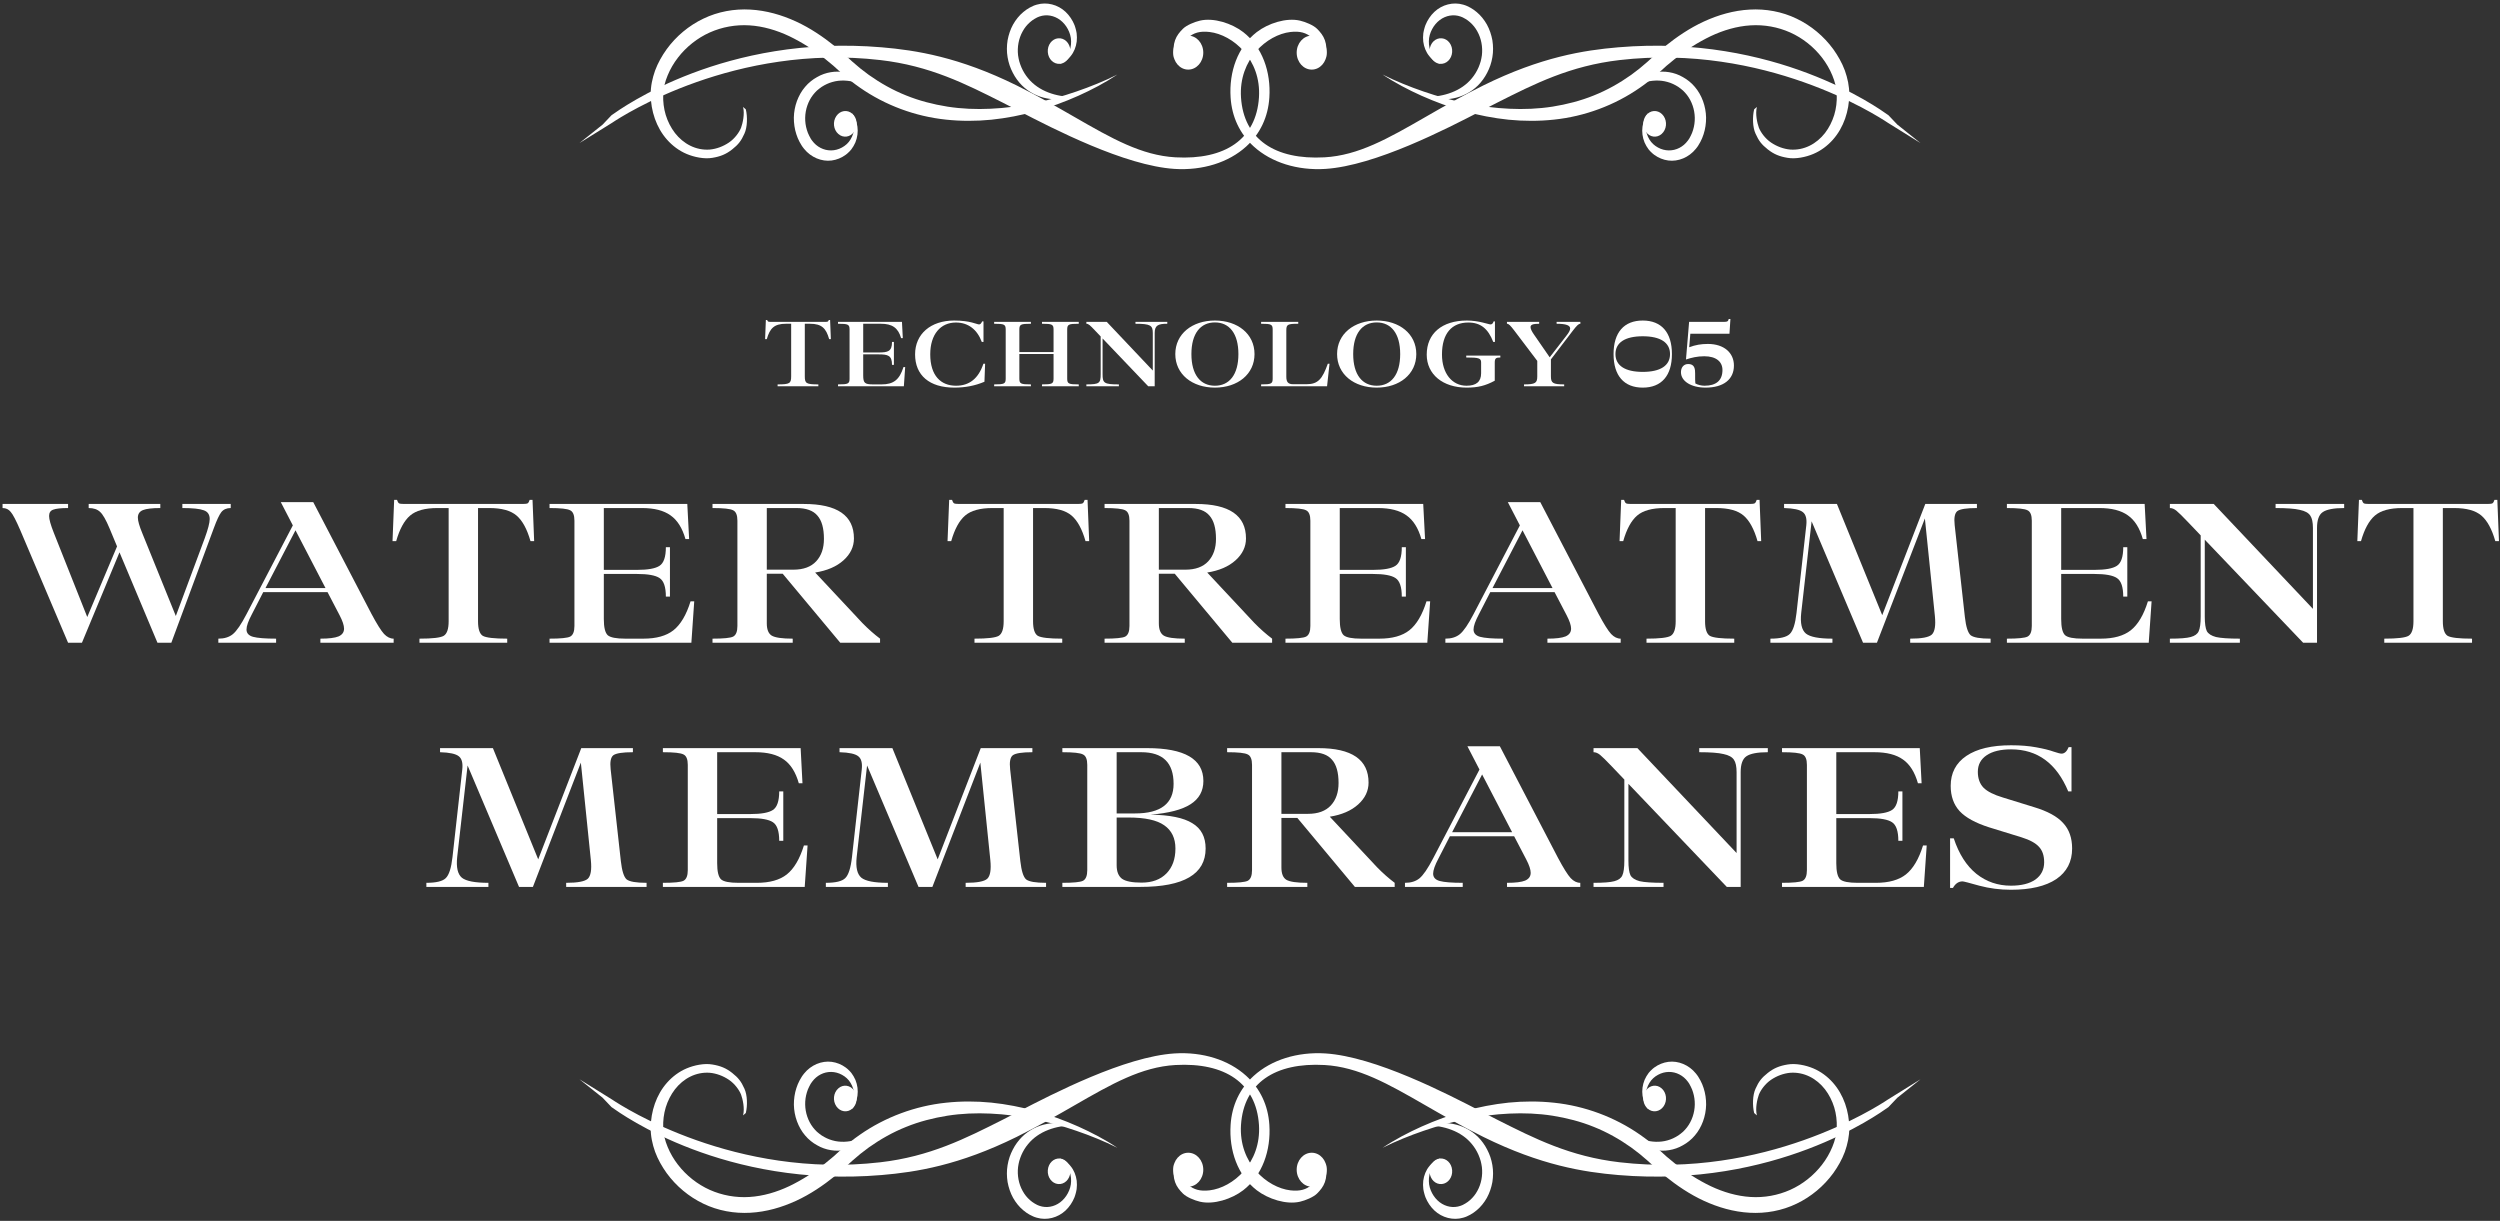 <svg width="686" height="335" viewBox="0 0 686 335" fill="none" xmlns="http://www.w3.org/2000/svg">
<rect x="0" y="0" width="686" height="335" fill="#333333" stroke="none"/>
<path d="M295.83 309.1C292.07 307.42 288.22 306.02 284.24 304.89C280.26 303.79 276.17 302.99 272.03 302.56C267.89 302.15 263.7 302.14 259.52 302.59C251.17 303.47 242.94 306.5 235.97 311.36C234.23 312.56 232.56 313.9 230.97 315.29C230.17 316 229.44 316.68 228.73 317.33C227.97 317.98 227.22 318.61 226.44 319.22C223.37 321.69 220.05 323.81 216.58 325.48C213.11 327.12 209.4 328.22 205.65 328.45C201.9 328.69 198.15 328.01 194.76 326.5C191.35 324.97 188.31 322.56 186.01 319.57C184.86 318.08 183.91 316.44 183.2 314.72C182.48 313 182.02 311.18 181.98 309.4C181.92 307.51 182.14 305.65 182.68 303.86C183.23 302.08 184.08 300.38 185.21 298.91C186.35 297.45 187.79 296.22 189.43 295.42C191.06 294.61 192.92 294.23 194.76 294.37C196.6 294.54 198.42 295.22 200.02 296.3C201.63 297.39 202.84 299.09 203.35 300.36C203.8 301.61 204.39 304.13 203.9 306.06C204.16 305.86 204.41 305.64 204.65 305.41C205.15 303.38 205.08 300.47 204.27 298.74C203.38 296.73 202.58 295.74 200.92 294.42C199.24 293.09 197.68 292.46 195.47 292.1C193.29 291.71 190.49 292.29 188.43 293.16C186.36 294.03 184.52 295.41 183.04 297.08C180.06 300.44 178.6 304.98 178.55 309.41C178.52 311.73 179.02 313.97 179.76 316.06C180.54 318.16 181.65 320.11 182.93 321.9C185.53 325.47 189.03 328.39 193 330.29C197 332.23 201.5 333.03 205.88 332.78C210.28 332.54 214.51 331.31 218.43 329.51C222.32 327.72 225.87 325.31 229.15 322.67C229.97 321.99 230.78 321.31 231.57 320.61C232.37 319.91 233.11 319.19 233.82 318.55C235.29 317.23 236.82 316 238.4 314.86C241.59 312.6 245.02 310.66 248.64 309.22C252.26 307.75 256.09 306.77 259.97 306.15C263.86 305.54 267.84 305.38 271.81 305.57C275.8 305.75 279.79 306.27 283.71 307.1C287.64 307.89 291.55 308.98 295.37 310.3C297.28 310.96 299.18 311.66 301.06 312.44C302.93 313.21 304.81 314.04 306.61 314.96C303.23 312.68 299.57 310.78 295.84 309.1H295.83Z" fill="white"/>
<path d="M294.57 308.81C292.17 308.83 289.83 309.2 287.66 310.04C285.51 310.86 283.54 312.17 282.09 313.96C281.36 314.83 280.76 315.83 280.29 316.89C280.06 317.44 279.86 317.98 279.69 318.56C279.56 319.08 279.43 319.67 279.36 320.23C279.09 322.5 279.53 324.87 280.61 326.79C281.13 327.76 281.82 328.61 282.62 329.31C283.01 329.66 283.44 329.97 283.88 330.23C284.11 330.38 284.35 330.49 284.57 330.61L284.75 330.69L284.92 330.76C285.03 330.8 285.14 330.85 285.26 330.89C287.12 331.54 289.24 331.18 290.92 329.91C291.75 329.28 292.48 328.43 293.01 327.43C293.55 326.43 293.9 325.29 293.91 324.1C293.94 322.91 293.67 321.68 293.12 320.58C292.56 319.48 291.72 318.53 290.68 317.86C291.25 318.01 291.83 318.29 292.35 318.65C292.89 319.01 293.38 319.47 293.8 320.02C294.69 321.09 295.25 322.49 295.45 324C295.53 324.74 295.53 325.53 295.43 326.3C295.39 326.49 295.37 326.67 295.32 326.87L295.25 327.17L295.19 327.41C295.1 327.81 294.97 328.14 294.85 328.51C294.3 329.89 293.45 331.16 292.39 332.16C290.27 334.15 287.24 334.94 284.51 334.14C284.33 334.09 284.18 334.03 284 333.98L283.73 333.88L283.49 333.78C283.16 333.64 282.85 333.48 282.55 333.32C281.93 332.97 281.33 332.57 280.79 332.1C279.68 331.18 278.74 330.01 277.99 328.69C277.26 327.36 276.76 325.89 276.48 324.35C276.24 322.82 276.22 321.24 276.48 319.72C276.61 318.94 276.79 318.22 277.04 317.47C277.26 316.79 277.58 316.11 277.91 315.45C278.57 314.15 279.44 312.97 280.41 311.99C282.39 310.02 284.85 308.86 287.3 308.4C288.52 308.17 289.77 308.09 291 308.18C292.22 308.25 293.41 308.47 294.58 308.84L294.57 308.81Z" fill="white"/>
<path d="M293.7 321.69C293.56 323.64 292.06 325.07 290.35 324.9C288.65 324.75 287.37 323.05 287.52 321.11C287.65 319.17 289.16 317.73 290.87 317.9C292.56 318.05 293.84 319.77 293.7 321.69Z" fill="white"/>
<path d="M241.36 309.53C239.33 310.99 237.2 312.13 234.97 312.76C232.76 313.4 230.49 313.52 228.4 312.91C227.37 312.63 226.39 312.16 225.47 311.57C225.01 311.25 224.59 310.92 224.16 310.55C223.8 310.2 223.4 309.77 223.08 309.35C221.75 307.62 220.98 305.37 220.94 303.1C220.92 301.96 221.08 300.82 221.41 299.75C221.57 299.21 221.77 298.69 222.03 298.19C222.15 297.93 222.29 297.69 222.42 297.45L222.64 297.12C222.72 297.02 222.79 296.9 222.87 296.8C224.1 295.12 226.05 294.1 228.09 294.14C229.08 294.15 230.1 294.41 231.04 294.93C231.97 295.43 232.82 296.17 233.4 297.15C233.99 298.12 234.37 299.33 234.45 300.59C234.51 301.86 234.26 303.17 233.72 304.38C234.13 303.9 234.47 303.31 234.73 302.69C235 302.06 235.2 301.37 235.29 300.65C235.49 299.22 235.29 297.69 234.72 296.31C234.43 295.64 234.04 294.98 233.6 294.4C233.48 294.26 233.36 294.12 233.23 293.98L233.03 293.77L232.86 293.61C232.6 293.33 232.32 293.13 232.04 292.91C230.92 292.09 229.59 291.55 228.22 291.37C225.48 291.01 222.55 292.21 220.65 294.57C220.52 294.72 220.41 294.86 220.31 295.01L220.13 295.26L219.98 295.49C219.78 295.81 219.59 296.12 219.42 296.45C219.06 297.13 218.76 297.82 218.53 298.56C218.05 300.02 217.83 301.58 217.84 303.14C217.87 304.69 218.16 306.24 218.69 307.69C219.22 309.12 219.97 310.46 220.93 311.57C221.41 312.14 221.91 312.64 222.49 313.1C223.01 313.53 223.6 313.92 224.2 314.25C225.37 314.94 226.68 315.39 227.97 315.6C230.58 316.04 233.2 315.49 235.48 314.36C236.61 313.81 237.7 313.09 238.68 312.27C239.67 311.45 240.57 310.54 241.36 309.51V309.53Z" fill="white"/>
<path d="M234.39 299.28C233.34 297.73 231.37 297.46 230.04 298.65C228.68 299.83 228.43 302.04 229.5 303.58C230.56 305.12 232.52 305.4 233.87 304.21C235.22 303.03 235.46 300.8 234.4 299.29L234.39 299.28Z" fill="white"/>
<path d="M321.93 320.97C321.93 318.4 323.77 316.31 326.05 316.31C328.33 316.31 330.18 318.4 330.18 320.97C330.18 323.54 328.32 325.63 326.05 325.63C323.78 325.63 321.93 323.54 321.93 320.97Z" fill="white"/>
<path d="M324.65 327.57C322.67 325.6 321.59 323.79 322.15 319.39C324.94 324.43 326.61 327.26 331.91 326.63C338.27 325.88 346.13 319.2 345.46 308.67C344.71 297.21 336.16 291.48 322.53 292.24C313.25 292.77 305.11 297.39 294.82 303.32C290.16 306 284.88 309.04 278.96 311.97C263.18 319.76 251.38 321.63 241.93 322.43C198.95 326.06 170.92 306.01 167.8 303.79L165.36 301.22L159 296.15L167.93 301.7C171.28 303.95 201.83 323.51 241.55 318.93C255.15 317.36 264.88 312.43 275.21 307.22L276.63 306.49L279.57 304.97C288.99 300.1 308.62 289.93 322.32 289.06C329.98 288.58 337.13 290.82 341.96 295.21C345.83 298.73 347.97 303.37 348.31 308.63C348.78 315.7 346.37 322.56 341.14 326.6C337.99 329.02 333.04 330.62 329.28 329.75C327.74 329.39 325.61 328.5 324.65 327.56V327.57Z" fill="white"/>
<path d="M390.16 309.1C393.92 307.42 397.77 306.02 401.75 304.89C405.73 303.79 409.82 302.99 413.96 302.56C418.1 302.15 422.29 302.14 426.47 302.59C434.82 303.47 443.05 306.5 450.02 311.36C451.76 312.56 453.43 313.9 455.02 315.29C455.82 316 456.55 316.68 457.26 317.33C458.02 317.98 458.77 318.61 459.55 319.22C462.62 321.69 465.94 323.81 469.41 325.48C472.88 327.12 476.6 328.22 480.34 328.45C484.09 328.69 487.84 328.01 491.23 326.5C494.64 324.97 497.68 322.56 499.98 319.57C501.13 318.08 502.08 316.44 502.79 314.72C503.51 313 503.97 311.18 504.01 309.4C504.07 307.51 503.85 305.65 503.31 303.86C502.76 302.08 501.91 300.38 500.78 298.91C499.64 297.45 498.2 296.22 496.56 295.42C494.93 294.61 493.07 294.23 491.23 294.37C489.39 294.54 487.57 295.22 485.97 296.3C484.36 297.39 483.15 299.09 482.64 300.36C482.19 301.61 481.6 304.13 482.09 306.06C481.83 305.86 481.58 305.64 481.34 305.41C480.84 303.38 480.91 300.47 481.72 298.74C482.61 296.73 483.41 295.74 485.07 294.42C486.75 293.09 488.31 292.46 490.52 292.1C492.7 291.71 495.5 292.29 497.56 293.16C499.63 294.03 501.47 295.41 502.95 297.08C505.93 300.44 507.39 304.98 507.44 309.41C507.47 311.73 506.97 313.97 506.23 316.06C505.45 318.16 504.34 320.11 503.06 321.9C500.46 325.47 496.97 328.39 492.99 330.29C488.99 332.23 484.49 333.03 480.11 332.78C475.71 332.54 471.48 331.31 467.56 329.51C463.67 327.72 460.12 325.31 456.84 322.67C456.02 321.99 455.21 321.31 454.42 320.61C453.62 319.91 452.88 319.19 452.17 318.55C450.7 317.23 449.17 316 447.59 314.86C444.4 312.6 440.97 310.66 437.35 309.22C433.73 307.75 429.9 306.77 426.02 306.15C422.13 305.54 418.15 305.38 414.18 305.57C410.19 305.75 406.2 306.27 402.28 307.1C398.35 307.89 394.44 308.98 390.62 310.3C388.71 310.96 386.81 311.66 384.93 312.44C383.06 313.21 381.18 314.04 379.38 314.96C382.77 312.68 386.42 310.78 390.15 309.1H390.16Z" fill="white"/>
<path d="M391.42 308.81C393.82 308.83 396.16 309.2 398.33 310.04C400.48 310.86 402.45 312.17 403.9 313.96C404.63 314.83 405.23 315.83 405.7 316.89C405.93 317.44 406.13 317.98 406.3 318.56C406.43 319.08 406.56 319.67 406.63 320.23C406.9 322.5 406.46 324.87 405.38 326.79C404.86 327.76 404.17 328.61 403.37 329.31C402.98 329.66 402.55 329.97 402.11 330.23C401.88 330.38 401.64 330.49 401.42 330.61L401.24 330.69L401.07 330.76C400.96 330.8 400.85 330.85 400.73 330.89C398.87 331.54 396.75 331.18 395.07 329.91C394.24 329.28 393.51 328.43 392.98 327.43C392.44 326.43 392.09 325.29 392.08 324.1C392.05 322.91 392.32 321.68 392.87 320.58C393.43 319.48 394.27 318.53 395.31 317.86C394.74 318.01 394.16 318.29 393.64 318.65C393.1 319.01 392.61 319.47 392.19 320.02C391.3 321.09 390.74 322.49 390.54 324C390.46 324.74 390.46 325.53 390.56 326.3C390.6 326.49 390.62 326.67 390.67 326.87L390.74 327.17L390.8 327.41C390.89 327.81 391.02 328.14 391.14 328.51C391.69 329.89 392.54 331.16 393.6 332.16C395.72 334.15 398.75 334.94 401.48 334.14C401.66 334.09 401.81 334.03 401.99 333.98L402.26 333.88L402.5 333.78C402.83 333.64 403.14 333.48 403.44 333.32C404.06 332.97 404.66 332.57 405.2 332.1C406.31 331.18 407.25 330.01 408 328.69C408.73 327.36 409.23 325.89 409.51 324.35C409.75 322.82 409.77 321.24 409.51 319.72C409.38 318.94 409.2 318.22 408.95 317.47C408.73 316.79 408.41 316.11 408.08 315.45C407.42 314.15 406.55 312.97 405.58 311.99C403.6 310.02 401.14 308.86 398.69 308.4C397.47 308.17 396.22 308.09 394.99 308.18C393.77 308.25 392.58 308.47 391.41 308.84L391.42 308.81Z" fill="white"/>
<path d="M392.29 321.69C392.43 323.64 393.93 325.07 395.64 324.9C397.34 324.75 398.62 323.05 398.47 321.11C398.34 319.17 396.83 317.73 395.12 317.9C393.43 318.05 392.15 319.77 392.29 321.69Z" fill="white"/>
<path d="M444.63 309.53C446.66 310.99 448.79 312.13 451.02 312.76C453.23 313.4 455.5 313.52 457.59 312.91C458.62 312.63 459.6 312.16 460.52 311.57C460.98 311.25 461.4 310.92 461.83 310.55C462.19 310.2 462.59 309.77 462.91 309.35C464.24 307.62 465.01 305.37 465.05 303.1C465.07 301.96 464.91 300.82 464.58 299.75C464.42 299.21 464.22 298.69 463.96 298.19C463.84 297.93 463.7 297.69 463.57 297.45L463.46 297.27L463.36 297.12C463.28 297.02 463.21 296.9 463.13 296.8C461.9 295.12 459.95 294.1 457.91 294.14C456.92 294.15 455.9 294.41 454.96 294.93C454.03 295.43 453.18 296.17 452.6 297.15C452.01 298.12 451.62 299.33 451.55 300.59C451.49 301.86 451.74 303.17 452.28 304.38C451.87 303.9 451.53 303.31 451.27 302.69C451 302.06 450.8 301.37 450.71 300.65C450.51 299.22 450.71 297.69 451.28 296.31C451.57 295.64 451.96 294.98 452.4 294.4C452.52 294.26 452.64 294.12 452.77 293.98L452.97 293.77L453.14 293.61C453.4 293.33 453.68 293.13 453.96 292.91C455.08 292.09 456.41 291.55 457.78 291.37C460.52 291.01 463.45 292.21 465.35 294.57C465.48 294.72 465.59 294.86 465.69 295.01L465.87 295.26L466.02 295.49C466.22 295.81 466.41 296.12 466.58 296.45C466.94 297.13 467.24 297.82 467.47 298.56C467.95 300.02 468.17 301.58 468.16 303.14C468.13 304.69 467.84 306.24 467.31 307.69C466.78 309.12 466.03 310.46 465.07 311.57C464.59 312.14 464.09 312.64 463.51 313.1C462.99 313.53 462.4 313.92 461.8 314.25C460.63 314.94 459.32 315.39 458.03 315.6C455.42 316.04 452.8 315.49 450.52 314.36C449.39 313.81 448.3 313.09 447.32 312.27C446.33 311.45 445.43 310.54 444.64 309.51L444.63 309.53Z" fill="white"/>
<path d="M451.6 299.28C452.65 297.73 454.62 297.46 455.95 298.65C457.31 299.83 457.56 302.04 456.49 303.58C455.43 305.12 453.47 305.4 452.12 304.21C450.77 303.03 450.53 300.8 451.59 299.29L451.6 299.28Z" fill="white"/>
<path d="M364.06 320.97C364.06 318.4 362.22 316.31 359.94 316.31C357.66 316.31 355.81 318.4 355.81 320.97C355.81 323.54 357.67 325.63 359.94 325.63C362.21 325.63 364.06 323.54 364.06 320.97Z" fill="white"/>
<path d="M361.34 327.57C363.32 325.6 364.4 323.79 363.84 319.39C361.05 324.43 359.38 327.26 354.08 326.63C347.72 325.88 339.86 319.2 340.53 308.67C341.28 297.21 349.83 291.48 363.46 292.24C372.74 292.77 380.88 297.39 391.17 303.32C395.83 306 401.11 309.04 407.03 311.97C422.81 319.76 434.61 321.63 444.06 322.43C487.04 326.06 515.06 306.01 518.19 303.79L520.63 301.22L526.99 296.15L518.06 301.7C514.71 303.95 484.16 323.51 444.44 318.93C430.84 317.36 421.11 312.43 410.78 307.22L409.36 306.49L406.42 304.97C397 300.1 377.37 289.93 363.67 289.06C356.01 288.58 348.86 290.82 344.03 295.21C340.16 298.73 338.02 303.37 337.68 308.63C337.21 315.7 339.62 322.56 344.85 326.6C348 329.02 352.95 330.62 356.71 329.75C358.25 329.39 360.38 328.5 361.34 327.56V327.57Z" fill="white"/>
<path d="M390.16 26.31C393.92 27.99 397.77 29.39 401.75 30.52C405.73 31.62 409.82 32.42 413.96 32.85C418.1 33.26 422.29 33.27 426.47 32.82C434.82 31.94 443.05 28.91 450.02 24.05C451.76 22.85 453.43 21.51 455.02 20.12C455.82 19.41 456.55 18.73 457.26 18.08C458.02 17.43 458.77 16.8 459.55 16.19C462.62 13.72 465.94 11.6 469.41 9.93C472.88 8.29 476.59 7.19 480.34 6.96C484.09 6.72 487.84 7.4 491.23 8.91C494.64 10.44 497.68 12.85 499.98 15.84C501.13 17.33 502.08 18.97 502.79 20.69C503.51 22.41 503.97 24.23 504.01 26.01C504.07 27.9 503.85 29.76 503.31 31.55C502.76 33.33 501.91 35.03 500.78 36.5C499.64 37.96 498.2 39.19 496.56 39.99C494.93 40.8 493.07 41.18 491.23 41.04C489.39 40.87 487.57 40.19 485.97 39.11C484.36 38.02 483.15 36.32 482.64 35.05C482.19 33.8 481.6 31.28 482.09 29.35C481.83 29.55 481.58 29.77 481.34 30C480.84 32.03 480.91 34.94 481.72 36.67C482.61 38.68 483.41 39.67 485.07 40.99C486.75 42.32 488.31 42.95 490.52 43.31C492.7 43.7 495.5 43.12 497.56 42.25C499.63 41.38 501.47 40 502.95 38.33C505.93 34.97 507.39 30.43 507.44 26C507.47 23.68 506.97 21.44 506.23 19.35C505.45 17.25 504.34 15.3 503.06 13.51C500.46 9.94 496.96 7.02 492.99 5.12C488.99 3.18 484.49 2.38 480.11 2.63C475.71 2.87 471.48 4.1 467.56 5.9C463.67 7.69 460.12 10.1 456.84 12.74C456.02 13.42 455.21 14.1 454.42 14.8C453.62 15.5 452.88 16.22 452.17 16.86C450.7 18.18 449.17 19.41 447.59 20.55C444.4 22.81 440.97 24.75 437.35 26.19C433.73 27.66 429.9 28.64 426.02 29.26C422.13 29.87 418.15 30.03 414.18 29.84C410.19 29.66 406.2 29.14 402.28 28.31C398.35 27.52 394.44 26.43 390.62 25.11C388.71 24.45 386.81 23.75 384.93 22.97C383.06 22.2 381.18 21.37 379.38 20.45C382.76 22.73 386.42 24.63 390.15 26.31H390.16Z" fill="white"/>
<path d="M391.42 26.6C393.82 26.58 396.16 26.21 398.33 25.37C400.48 24.55 402.45 23.24 403.9 21.45C404.63 20.58 405.23 19.58 405.7 18.52C405.93 17.97 406.13 17.43 406.3 16.85C406.43 16.33 406.56 15.74 406.63 15.18C406.9 12.91 406.46 10.54 405.38 8.62C404.86 7.65 404.17 6.8 403.37 6.1C402.98 5.75 402.55 5.44 402.11 5.18C401.88 5.03 401.64 4.92 401.42 4.8L401.24 4.72L401.07 4.65C400.96 4.61 400.85 4.56 400.73 4.52C398.87 3.87 396.75 4.23 395.07 5.5C394.24 6.13 393.51 6.98 392.98 7.98C392.44 8.98 392.09 10.12 392.08 11.31C392.05 12.5 392.32 13.73 392.87 14.83C393.43 15.93 394.27 16.88 395.31 17.55C394.74 17.4 394.16 17.12 393.64 16.76C393.1 16.4 392.61 15.94 392.19 15.39C391.3 14.32 390.74 12.92 390.54 11.41C390.46 10.67 390.46 9.88 390.56 9.11C390.6 8.92 390.62 8.74 390.67 8.54L390.74 8.24L390.8 8C390.89 7.6 391.02 7.27 391.14 6.9C391.69 5.52 392.54 4.25 393.6 3.25C395.72 1.26 398.75 0.47 401.48 1.27C401.66 1.32 401.81 1.38 401.99 1.43L402.26 1.53L402.5 1.63C402.83 1.77 403.14 1.93 403.44 2.09C404.06 2.44 404.66 2.84 405.2 3.31C406.31 4.23 407.25 5.4 408 6.72C408.73 8.05 409.23 9.52 409.51 11.06C409.75 12.59 409.77 14.17 409.51 15.69C409.38 16.47 409.2 17.19 408.95 17.94C408.73 18.62 408.41 19.3 408.08 19.96C407.42 21.26 406.55 22.44 405.58 23.42C403.6 25.39 401.14 26.55 398.69 27.01C397.47 27.24 396.22 27.32 394.99 27.23C393.77 27.16 392.58 26.94 391.41 26.57L391.42 26.6Z" fill="white"/>
<path d="M392.29 13.72C392.43 11.77 393.93 10.34 395.64 10.51C397.34 10.66 398.62 12.36 398.47 14.3C398.34 16.24 396.83 17.68 395.12 17.51C393.43 17.36 392.15 15.64 392.29 13.72Z" fill="white"/>
<path d="M444.63 25.88C446.66 24.42 448.79 23.28 451.02 22.65C453.23 22.01 455.5 21.89 457.59 22.5C458.62 22.78 459.6 23.25 460.52 23.84C460.98 24.16 461.4 24.49 461.83 24.86C462.19 25.21 462.59 25.64 462.91 26.06C464.24 27.79 465.01 30.04 465.05 32.31C465.07 33.45 464.91 34.59 464.58 35.66C464.42 36.2 464.22 36.72 463.96 37.22C463.84 37.48 463.7 37.72 463.57 37.96L463.35 38.29C463.27 38.39 463.2 38.51 463.12 38.61C461.89 40.29 459.94 41.31 457.9 41.27C456.91 41.26 455.89 41 454.95 40.48C454.02 39.98 453.17 39.24 452.59 38.26C452 37.29 451.62 36.08 451.54 34.82C451.48 33.55 451.73 32.24 452.27 31.03C451.86 31.51 451.52 32.1 451.26 32.72C450.99 33.35 450.79 34.04 450.7 34.76C450.5 36.19 450.7 37.72 451.27 39.1C451.56 39.77 451.95 40.43 452.39 41.01C452.51 41.15 452.63 41.29 452.76 41.43L452.96 41.64L453.13 41.8C453.39 42.08 453.67 42.28 453.95 42.5C455.07 43.32 456.4 43.86 457.77 44.04C460.51 44.4 463.44 43.2 465.34 40.84C465.47 40.69 465.58 40.55 465.68 40.4L465.86 40.15L466.01 39.92C466.21 39.6 466.4 39.29 466.57 38.96C466.93 38.28 467.23 37.59 467.46 36.85C467.94 35.39 468.16 33.83 468.15 32.27C468.12 30.72 467.83 29.17 467.3 27.72C466.77 26.29 466.02 24.95 465.06 23.84C464.58 23.27 464.08 22.77 463.5 22.31C462.98 21.88 462.39 21.49 461.79 21.16C460.62 20.47 459.31 20.02 458.02 19.81C455.41 19.37 452.79 19.92 450.51 21.05C449.38 21.6 448.29 22.32 447.31 23.14C446.32 23.96 445.42 24.87 444.63 25.9V25.88Z" fill="white"/>
<path d="M451.6 36.13C452.65 37.68 454.62 37.95 455.95 36.76C457.31 35.58 457.56 33.37 456.49 31.83C455.43 30.29 453.47 30.01 452.12 31.2C450.77 32.38 450.53 34.61 451.59 36.12L451.6 36.13Z" fill="white"/>
<path d="M364.06 14.44C364.06 17.01 362.22 19.1 359.94 19.1C357.66 19.1 355.81 17.01 355.81 14.44C355.81 11.87 357.67 9.78 359.94 9.78C362.21 9.78 364.06 11.87 364.06 14.44Z" fill="white"/>
<path d="M361.34 7.84C363.32 9.81 364.4 11.62 363.84 16.02C361.05 10.98 359.38 8.15 354.08 8.78C347.72 9.53 339.86 16.21 340.53 26.74C341.28 38.2 349.83 43.93 363.46 43.17C372.74 42.64 380.88 38.02 391.17 32.09C395.83 29.41 401.11 26.37 407.03 23.44C422.81 15.65 434.61 13.78 444.06 12.98C487.04 9.35 515.07 29.4 518.19 31.62L520.63 34.19L526.99 39.26L518.06 33.71C514.71 31.46 484.16 11.9 444.44 16.48C430.84 18.05 421.11 22.98 410.78 28.19L409.36 28.92L406.42 30.44C397 35.31 377.37 45.48 363.67 46.35C356.01 46.83 348.86 44.59 344.03 40.2C340.16 36.68 338.02 32.04 337.68 26.78C337.21 19.71 339.62 12.85 344.85 8.81C348 6.39 352.95 4.79 356.71 5.66C358.25 6.02 360.38 6.91 361.34 7.85V7.84Z" fill="white"/>
<path d="M295.83 26.31C292.07 27.99 288.22 29.39 284.24 30.52C280.26 31.62 276.17 32.42 272.03 32.85C267.89 33.26 263.7 33.27 259.52 32.82C251.17 31.94 242.94 28.91 235.97 24.05C234.23 22.85 232.56 21.51 230.97 20.12C230.17 19.41 229.44 18.73 228.73 18.08C227.97 17.43 227.22 16.8 226.44 16.19C223.37 13.72 220.05 11.6 216.58 9.93C213.11 8.29 209.39 7.19 205.65 6.96C201.9 6.72 198.15 7.4 194.76 8.91C191.35 10.44 188.31 12.85 186.01 15.84C184.86 17.33 183.91 18.97 183.2 20.69C182.48 22.41 182.02 24.23 181.98 26.01C181.92 27.9 182.14 29.76 182.68 31.55C183.23 33.33 184.08 35.03 185.21 36.5C186.35 37.96 187.79 39.19 189.43 39.99C191.06 40.8 192.92 41.18 194.76 41.04C196.6 40.87 198.42 40.19 200.02 39.11C201.63 38.02 202.84 36.32 203.35 35.05C203.8 33.8 204.39 31.28 203.9 29.35C204.16 29.55 204.41 29.77 204.65 30C205.15 32.03 205.08 34.94 204.27 36.67C203.38 38.68 202.58 39.67 200.92 40.99C199.24 42.32 197.68 42.95 195.47 43.31C193.29 43.7 190.49 43.12 188.43 42.25C186.36 41.38 184.52 40 183.04 38.33C180.06 34.97 178.6 30.43 178.55 26C178.52 23.68 179.02 21.44 179.76 19.35C180.54 17.25 181.65 15.3 182.93 13.51C185.53 9.94 189.02 7.02 193 5.12C197 3.18 201.5 2.38 205.88 2.63C210.28 2.87 214.51 4.1 218.43 5.9C222.32 7.69 225.87 10.1 229.15 12.74C229.97 13.42 230.78 14.1 231.57 14.8C232.37 15.5 233.11 16.22 233.82 16.86C235.29 18.18 236.82 19.41 238.4 20.55C241.59 22.81 245.02 24.75 248.64 26.19C252.26 27.66 256.09 28.64 259.97 29.26C263.86 29.87 267.84 30.03 271.81 29.84C275.8 29.66 279.79 29.14 283.71 28.31C287.64 27.52 291.55 26.43 295.37 25.11C297.28 24.45 299.18 23.75 301.06 22.97C302.93 22.2 304.81 21.37 306.61 20.45C303.22 22.73 299.57 24.63 295.84 26.31H295.83Z" fill="white"/>
<path d="M294.57 26.6C292.17 26.58 289.83 26.21 287.66 25.37C285.51 24.55 283.54 23.24 282.09 21.45C281.36 20.58 280.76 19.58 280.29 18.52C280.06 17.97 279.86 17.43 279.69 16.85C279.56 16.33 279.43 15.74 279.36 15.18C279.09 12.91 279.53 10.54 280.61 8.62C281.13 7.65 281.82 6.8 282.62 6.1C283.01 5.75 283.44 5.44 283.88 5.18C284.11 5.03 284.35 4.92 284.57 4.8L284.75 4.72L284.92 4.65C285.03 4.61 285.14 4.56 285.26 4.52C287.12 3.87 289.24 4.23 290.92 5.5C291.75 6.13 292.48 6.98 293.01 7.98C293.55 8.98 293.9 10.12 293.91 11.31C293.94 12.5 293.67 13.73 293.12 14.83C292.56 15.93 291.72 16.88 290.68 17.55C291.25 17.4 291.83 17.12 292.35 16.76C292.89 16.4 293.38 15.94 293.8 15.39C294.69 14.32 295.25 12.92 295.45 11.41C295.53 10.67 295.53 9.88 295.43 9.11C295.39 8.92 295.37 8.74 295.32 8.54L295.25 8.24L295.19 8C295.1 7.6 294.97 7.27 294.85 6.9C294.3 5.52 293.45 4.25 292.39 3.25C290.27 1.26 287.24 0.47 284.51 1.27C284.33 1.32 284.18 1.38 284 1.43L283.73 1.53L283.49 1.63C283.16 1.77 282.85 1.93 282.55 2.09C281.93 2.44 281.33 2.84 280.79 3.31C279.68 4.23 278.74 5.4 277.99 6.72C277.26 8.05 276.76 9.52 276.48 11.06C276.24 12.59 276.22 14.17 276.48 15.69C276.61 16.47 276.79 17.19 277.04 17.94C277.26 18.62 277.58 19.3 277.91 19.96C278.57 21.26 279.44 22.44 280.41 23.42C282.39 25.39 284.85 26.55 287.3 27.01C288.52 27.24 289.77 27.32 291 27.23C292.22 27.16 293.41 26.94 294.58 26.57L294.57 26.6Z" fill="white"/>
<path d="M293.7 13.72C293.56 11.77 292.06 10.34 290.35 10.51C288.65 10.66 287.37 12.36 287.52 14.3C287.65 16.24 289.16 17.68 290.87 17.51C292.56 17.36 293.84 15.64 293.7 13.72Z" fill="white"/>
<path d="M241.36 25.88C239.33 24.42 237.2 23.28 234.97 22.65C232.76 22.01 230.49 21.89 228.4 22.5C227.37 22.78 226.39 23.25 225.47 23.84C225.01 24.16 224.59 24.49 224.16 24.86C223.8 25.21 223.4 25.64 223.08 26.06C221.75 27.79 220.98 30.04 220.94 32.31C220.92 33.45 221.08 34.59 221.41 35.66C221.57 36.2 221.77 36.72 222.03 37.22C222.15 37.48 222.29 37.72 222.42 37.96L222.53 38.14L222.63 38.29C222.71 38.39 222.78 38.51 222.86 38.61C224.09 40.29 226.04 41.31 228.08 41.27C229.07 41.26 230.09 41 231.03 40.48C231.96 39.98 232.81 39.24 233.39 38.26C233.98 37.29 234.37 36.08 234.44 34.82C234.5 33.55 234.25 32.24 233.71 31.03C234.12 31.51 234.46 32.1 234.72 32.72C234.99 33.35 235.19 34.04 235.28 34.76C235.48 36.19 235.28 37.72 234.71 39.1C234.42 39.77 234.03 40.43 233.59 41.01C233.47 41.15 233.35 41.29 233.22 41.43L233.02 41.64L232.85 41.8C232.59 42.08 232.31 42.28 232.03 42.5C230.91 43.32 229.58 43.86 228.21 44.04C225.47 44.4 222.54 43.2 220.64 40.84C220.51 40.69 220.4 40.55 220.3 40.4L220.12 40.15L219.97 39.92C219.77 39.6 219.58 39.29 219.41 38.96C219.05 38.28 218.75 37.59 218.52 36.85C218.04 35.39 217.82 33.83 217.83 32.27C217.86 30.72 218.15 29.17 218.68 27.72C219.21 26.29 219.96 24.95 220.92 23.84C221.4 23.27 221.9 22.77 222.48 22.31C223 21.88 223.59 21.49 224.19 21.16C225.36 20.47 226.67 20.02 227.96 19.81C230.57 19.37 233.19 19.92 235.47 21.05C236.6 21.6 237.69 22.32 238.67 23.14C239.66 23.96 240.56 24.87 241.35 25.9L241.36 25.88Z" fill="white"/>
<path d="M234.39 36.13C233.34 37.68 231.37 37.95 230.04 36.76C228.68 35.58 228.43 33.37 229.5 31.83C230.56 30.29 232.52 30.01 233.87 31.2C235.22 32.38 235.46 34.61 234.4 36.12L234.39 36.13Z" fill="white"/>
<path d="M321.93 14.44C321.93 17.01 323.77 19.1 326.05 19.1C328.33 19.1 330.18 17.01 330.18 14.44C330.18 11.87 328.32 9.78 326.05 9.78C323.78 9.78 321.93 11.87 321.93 14.44Z" fill="white"/>
<path d="M324.65 7.84C322.67 9.81 321.59 11.62 322.15 16.02C324.94 10.98 326.61 8.15 331.91 8.78C338.27 9.53 346.13 16.21 345.46 26.74C344.71 38.2 336.16 43.93 322.53 43.17C313.25 42.64 305.11 38.02 294.82 32.09C290.16 29.41 284.88 26.37 278.96 23.44C263.18 15.65 251.38 13.78 241.93 12.98C198.95 9.35 170.93 29.4 167.8 31.62L165.36 34.19L159 39.26L167.93 33.71C171.28 31.46 201.83 11.9 241.55 16.48C255.15 18.05 264.88 22.98 275.21 28.19L276.63 28.92L279.57 30.44C288.99 35.31 308.62 45.48 322.32 46.35C329.98 46.83 337.13 44.59 341.96 40.2C345.83 36.68 347.97 32.04 348.31 26.78C348.78 19.71 346.37 12.85 341.14 8.81C337.99 6.39 333.04 4.79 329.28 5.66C327.74 6.02 325.61 6.91 324.65 7.85V7.84Z" fill="white"/>
<path d="M227.416 87.799H227.78L227.988 93.051H227.52C226.688 90.139 225.544 88.839 222.268 88.839H220.838V103.269C220.838 105.193 221.202 105.479 224.556 105.479V105.999H213.376V105.479C216.73 105.479 217.094 105.193 217.094 103.269V88.839H215.664C212.388 88.839 211.244 90.139 210.412 93.051H209.944L210.152 87.799H210.516C210.646 88.241 210.776 88.319 211.426 88.319H226.506C227.156 88.319 227.286 88.241 227.416 87.799Z" fill="white"/>
<path d="M247.914 100.721H248.382L248.018 105.999H229.948V105.479C232.756 105.479 233.12 105.297 233.12 103.867V90.451C233.12 89.021 232.756 88.839 229.948 88.839V88.319H247.498L247.732 92.791H247.264C246.458 89.957 244.82 88.839 241.726 88.839H236.864V96.717H241.102C243.65 96.717 244.768 96.431 244.768 93.831H245.288V100.123H244.768C244.768 97.523 243.65 97.237 241.102 97.237H236.864V102.983C236.864 105.089 237.254 105.479 239.594 105.479H241.908C245.184 105.479 246.822 104.205 247.914 100.721Z" fill="white"/>
<path d="M261.865 106.363C255.053 106.363 251.1 103.009 251.1 97.237C251.1 91.647 255.39 87.955 261.812 87.955C266.31 87.955 268.026 89.021 268.65 89.021C269.014 89.021 269.222 88.787 269.508 88.189H269.872V93.831H269.404C268.156 90.451 265.712 88.501 262.306 88.501C258.094 88.501 255.26 91.725 255.26 97.237C255.26 103.061 258.146 105.843 262.332 105.843C266.024 105.843 268.494 103.841 269.846 99.811H270.314L270.132 104.751C267.558 105.843 264.881 106.363 261.865 106.363Z" fill="white"/>
<path d="M296.011 88.319V88.839C293.203 88.839 292.839 89.021 292.839 90.451V103.867C292.839 105.297 293.203 105.479 296.011 105.479V105.999H285.923V105.479C288.731 105.479 289.095 105.297 289.095 103.867V97.133H279.709V103.867C279.709 105.297 280.073 105.479 282.881 105.479V105.999H272.793V105.479C275.601 105.479 275.965 105.297 275.965 103.867V90.451C275.965 89.021 275.601 88.839 272.793 88.839V88.319H282.881V88.839C280.073 88.839 279.709 89.021 279.709 90.451V96.613H289.095V90.451C289.095 89.021 288.731 88.839 285.923 88.839V88.319H296.011Z" fill="white"/>
<path d="M311.569 88.839V88.319H320.305V88.839C317.731 88.839 316.847 89.307 316.847 91.387V105.999H315.079L302.547 92.869V102.645C302.547 105.089 302.885 105.479 307.019 105.479V105.999H298.101V105.479C301.715 105.479 302.027 105.141 302.027 102.645V92.323L300.415 90.633C299.063 89.203 298.673 88.839 298.101 88.839V88.319H303.691L316.327 101.683V91.387C316.327 89.307 315.729 88.839 311.569 88.839Z" fill="white"/>
<path d="M333.371 106.363C327.131 106.363 322.503 102.697 322.503 97.159C322.503 91.621 327.131 87.955 333.371 87.955C339.611 87.955 344.239 91.621 344.239 97.159C344.239 102.697 339.611 106.363 333.371 106.363ZM333.371 105.843C337.323 105.843 339.819 102.827 339.819 97.159C339.819 91.491 337.323 88.475 333.371 88.475C329.419 88.475 326.923 91.491 326.923 97.159C326.923 102.827 329.419 105.843 333.371 105.843Z" fill="white"/>
<path d="M364.145 105.999H346.049V105.479C348.857 105.479 349.221 105.297 349.221 103.867V90.451C349.221 89.021 348.857 88.839 346.049 88.839V88.319H356.241V88.839C353.303 88.839 352.965 89.047 352.965 90.659V103.373C352.965 104.855 353.485 105.427 354.837 105.427H358.529C361.701 105.427 362.871 103.945 364.353 99.811H364.821L364.145 105.999Z" fill="white"/>
<path d="M377.765 106.363C371.525 106.363 366.897 102.697 366.897 97.159C366.897 91.621 371.525 87.955 377.765 87.955C384.005 87.955 388.633 91.621 388.633 97.159C388.633 102.697 384.005 106.363 377.765 106.363ZM377.765 105.843C381.717 105.843 384.213 102.827 384.213 97.159C384.213 91.491 381.717 88.475 377.765 88.475C373.813 88.475 371.317 91.491 371.317 97.159C371.317 102.827 373.813 105.843 377.765 105.843Z" fill="white"/>
<path d="M402.439 106.363C395.913 106.363 391.493 102.723 391.493 97.315C391.493 91.517 395.679 87.955 402.517 87.955C405.819 87.955 408.471 89.021 408.991 89.021C409.407 89.021 409.667 88.761 409.849 88.189H410.213V93.831H409.745C408.341 90.191 406.287 88.501 402.907 88.501C398.383 88.501 395.679 91.491 395.679 97.263C395.679 102.515 398.487 105.843 402.413 105.843C405.065 105.843 406.417 104.751 406.417 102.437V99.473C406.417 98.303 405.871 98.095 402.335 98.095V97.575H411.695V98.095C410.421 98.095 410.161 98.355 410.161 99.551V104.465C407.613 105.843 405.533 106.363 402.439 106.363Z" fill="white"/>
<path d="M427.131 88.839V88.319H433.657V88.839C433.163 88.839 432.695 89.281 431.447 90.919L425.571 98.615V103.269C425.571 105.089 426.091 105.479 429.211 105.479V105.999H418.187V105.479C421.307 105.479 421.827 105.089 421.827 103.269V99.031L415.483 90.659C414.417 89.281 414.001 88.839 413.507 88.839V88.319H422.347V88.839C420.527 88.839 419.981 89.151 419.981 89.749C419.981 90.269 420.345 90.971 420.943 91.829L425.233 98.043L429.939 91.959C430.485 91.257 430.849 90.633 430.849 90.139C430.849 89.333 429.861 88.839 427.131 88.839Z" fill="white"/>
<path d="M450.769 87.955C455.917 87.955 458.777 91.231 458.777 97.159C458.777 103.087 455.917 106.363 450.769 106.363C445.621 106.363 442.761 103.087 442.761 97.159C442.761 91.231 445.621 87.955 450.769 87.955ZM450.769 92.271C445.933 92.271 443.281 93.987 443.281 97.159C443.281 100.331 445.933 102.047 450.769 102.047C455.605 102.047 458.257 100.331 458.257 97.159C458.257 93.987 455.605 92.271 450.769 92.271Z" fill="white"/>
<path d="M468.639 94.377C473.059 94.377 475.789 96.795 475.789 100.305C475.789 104.101 472.929 106.363 468.015 106.363C464.063 106.363 461.255 104.621 461.255 102.125C461.255 100.825 462.009 99.889 463.231 99.889C464.453 99.889 464.973 100.513 465.103 101.605C465.207 102.879 465.077 103.815 465.207 105.219C465.831 105.583 466.845 105.843 467.703 105.843C470.901 105.843 472.643 104.413 472.643 101.527C472.643 99.265 470.927 97.757 467.651 97.757C465.727 97.757 464.141 98.147 462.633 98.641L463.491 88.319H473.163C473.995 88.319 474.203 88.163 474.359 87.539H474.827L474.567 91.569H463.829L463.517 95.287C465.233 94.637 466.793 94.377 468.639 94.377Z" fill="white"/>
<path d="M50.038 138.287H63.31V139.407C62.19 139.407 61.331 139.78 60.734 140.527C60.174 141.236 59.483 142.711 58.662 144.951L47.014 176.367H43.206L32.79 151.559L22.486 176.367H18.678L5.574 145.511C4.417 142.823 3.539 141.143 2.942 140.471C2.382 139.761 1.635 139.407 0.702 139.407V138.287H18.678V139.407C16.737 139.407 15.374 139.556 14.59 139.855C13.844 140.116 13.47 140.695 13.47 141.591C13.47 142.487 13.899 144.017 14.758 146.183L23.942 169.311L32.118 149.935L30.046 144.951C29.076 142.636 28.217 141.143 27.47 140.471C26.724 139.761 25.678 139.407 24.334 139.407V138.287H43.99V139.407C41.75 139.407 40.163 139.593 39.23 139.967C38.297 140.34 37.83 141.031 37.83 142.039C37.83 142.935 38.241 144.372 39.062 146.351L48.246 169.031L56.198 147.639C57.094 145.175 57.542 143.439 57.542 142.431C57.542 141.199 57.001 140.396 55.918 140.023C54.836 139.612 52.876 139.407 50.038 139.407V138.287Z" fill="white"/>
<path d="M101.913 168.415C103.407 171.215 104.564 173.063 105.385 173.959C106.207 174.817 107.084 175.247 108.017 175.247V176.367H87.913V175.247C90.228 175.247 91.889 175.041 92.897 174.631C93.905 174.183 94.409 173.473 94.409 172.503C94.409 171.607 93.999 170.375 93.177 168.807L89.873 162.479H72.233L69.097 168.583C68.127 170.412 67.641 171.793 67.641 172.727C67.641 173.735 68.239 174.407 69.433 174.743C70.665 175.079 72.775 175.247 75.761 175.247V176.367H59.913V175.247C61.556 175.247 62.881 174.836 63.889 174.015C64.935 173.156 66.185 171.327 67.641 168.527L80.353 144.167L77.049 137.783H85.953L101.913 168.415ZM72.849 161.359H89.313L81.081 145.511L72.849 161.359Z" fill="white"/>
<path d="M146.124 137.167L146.572 148.479H145.564C144.631 145.193 143.361 142.86 141.756 141.479C140.151 140.097 137.649 139.407 134.252 139.407H131.172V170.487C131.172 172.577 131.601 173.903 132.46 174.463C133.356 174.985 135.596 175.247 139.18 175.247V176.367H115.1V175.247C118.684 175.247 120.905 174.985 121.764 174.463C122.66 173.903 123.108 172.577 123.108 170.487V139.407H120.028C116.631 139.407 114.129 140.097 112.524 141.479C110.919 142.86 109.649 145.193 108.716 148.479H107.708L108.156 137.167H108.94C109.089 137.652 109.276 137.969 109.5 138.119C109.724 138.231 110.191 138.287 110.9 138.287H143.38C144.089 138.287 144.556 138.231 144.78 138.119C145.004 137.969 145.191 137.652 145.34 137.167H146.124Z" fill="white"/>
<path d="M189.489 164.999H190.497L189.713 176.367H150.793V175.247C153.817 175.247 155.702 175.06 156.449 174.687C157.233 174.276 157.625 173.305 157.625 171.775V142.879C157.625 141.348 157.233 140.396 156.449 140.023C155.702 139.612 153.817 139.407 150.793 139.407V138.287H188.593L189.097 147.919H188.089C187.23 144.895 185.868 142.729 184.001 141.423C182.134 140.079 179.521 139.407 176.161 139.407H165.689V156.375H174.817C177.804 156.375 179.857 156.001 180.977 155.255C182.134 154.508 182.713 152.809 182.713 150.159H183.833V163.711H182.713C182.713 161.06 182.134 159.361 180.977 158.615C179.857 157.868 177.804 157.495 174.817 157.495H165.689V169.871C165.689 172.148 166.044 173.623 166.753 174.295C167.462 174.929 169.068 175.247 171.569 175.247H176.553C180.1 175.247 182.844 174.481 184.785 172.951C186.764 171.383 188.332 168.732 189.489 164.999Z" fill="white"/>
<path d="M236.616 170.935C238.221 172.577 239.845 174.015 241.488 175.247V176.367H230.568L214.776 157.439H210.408V171.047C210.408 172.727 210.856 173.847 211.752 174.407C212.685 174.967 214.608 175.247 217.52 175.247V176.367H195.512V175.247C198.536 175.247 200.421 175.06 201.168 174.687C201.952 174.276 202.344 173.305 202.344 171.775V142.879C202.344 141.348 201.952 140.396 201.168 140.023C200.421 139.612 198.536 139.407 195.512 139.407V138.287H220.544C229.728 138.287 234.32 141.441 234.32 147.751C234.32 150.028 233.368 152.025 231.464 153.743C229.56 155.46 226.965 156.58 223.68 157.103L236.616 170.935ZM210.408 139.407V156.319H217.688C220.451 156.319 222.541 155.553 223.96 154.023C225.379 152.492 226.088 150.439 226.088 147.863C226.088 144.951 225.491 142.823 224.296 141.479C223.139 140.097 221.216 139.407 218.528 139.407H210.408Z" fill="white"/>
<path d="M298.422 137.167L298.87 148.479H297.862C296.929 145.193 295.66 142.86 294.054 141.479C292.449 140.097 289.948 139.407 286.55 139.407H283.47V170.487C283.47 172.577 283.9 173.903 284.758 174.463C285.654 174.985 287.894 175.247 291.478 175.247V176.367H267.398V175.247C270.982 175.247 273.204 174.985 274.062 174.463C274.958 173.903 275.406 172.577 275.406 170.487V139.407H272.326C268.929 139.407 266.428 140.097 264.822 141.479C263.217 142.86 261.948 145.193 261.014 148.479H260.006L260.454 137.167H261.238C261.388 137.652 261.574 137.969 261.798 138.119C262.022 138.231 262.489 138.287 263.198 138.287H295.678C296.388 138.287 296.854 138.231 297.078 138.119C297.302 137.969 297.489 137.652 297.638 137.167H298.422Z" fill="white"/>
<path d="M344.195 170.935C345.801 172.577 347.425 174.015 349.067 175.247V176.367H338.147L322.355 157.439H317.987V171.047C317.987 172.727 318.435 173.847 319.331 174.407C320.265 174.967 322.187 175.247 325.099 175.247V176.367H303.091V175.247C306.115 175.247 308.001 175.06 308.747 174.687C309.531 174.276 309.923 173.305 309.923 171.775V142.879C309.923 141.348 309.531 140.396 308.747 140.023C308.001 139.612 306.115 139.407 303.091 139.407V138.287H328.123C337.307 138.287 341.899 141.441 341.899 147.751C341.899 150.028 340.947 152.025 339.043 153.743C337.139 155.46 334.545 156.58 331.259 157.103L344.195 170.935ZM317.987 139.407V156.319H325.267C328.03 156.319 330.121 155.553 331.539 154.023C332.958 152.492 333.667 150.439 333.667 147.863C333.667 144.951 333.07 142.823 331.875 141.479C330.718 140.097 328.795 139.407 326.107 139.407H317.987Z" fill="white"/>
<path d="M391.428 164.999H392.436L391.652 176.367H352.732V175.247C355.756 175.247 357.641 175.06 358.388 174.687C359.172 174.276 359.564 173.305 359.564 171.775V142.879C359.564 141.348 359.172 140.396 358.388 140.023C357.641 139.612 355.756 139.407 352.732 139.407V138.287H390.532L391.036 147.919H390.028C389.17 144.895 387.807 142.729 385.94 141.423C384.073 140.079 381.46 139.407 378.1 139.407H367.628V156.375H376.756C379.743 156.375 381.796 156.001 382.916 155.255C384.073 154.508 384.652 152.809 384.652 150.159H385.772V163.711H384.652C384.652 161.06 384.073 159.361 382.916 158.615C381.796 157.868 379.743 157.495 376.756 157.495H367.628V169.871C367.628 172.148 367.983 173.623 368.692 174.295C369.401 174.929 371.007 175.247 373.508 175.247H378.492C382.039 175.247 384.783 174.481 386.724 172.951C388.703 171.383 390.271 168.732 391.428 164.999Z" fill="white"/>
<path d="M438.611 168.415C440.105 171.215 441.262 173.063 442.083 173.959C442.905 174.817 443.782 175.247 444.715 175.247V176.367H424.611V175.247C426.926 175.247 428.587 175.041 429.595 174.631C430.603 174.183 431.107 173.473 431.107 172.503C431.107 171.607 430.697 170.375 429.875 168.807L426.571 162.479H408.931L405.795 168.583C404.825 170.412 404.339 171.793 404.339 172.727C404.339 173.735 404.937 174.407 406.131 174.743C407.363 175.079 409.473 175.247 412.459 175.247V176.367H396.611V175.247C398.254 175.247 399.579 174.836 400.587 174.015C401.633 173.156 402.883 171.327 404.339 168.527L417.051 144.167L413.747 137.783H422.651L438.611 168.415ZM409.547 161.359H426.011L417.779 145.511L409.547 161.359Z" fill="white"/>
<path d="M482.822 137.167L483.27 148.479H482.262C481.329 145.193 480.059 142.86 478.454 141.479C476.849 140.097 474.347 139.407 470.95 139.407H467.87V170.487C467.87 172.577 468.299 173.903 469.158 174.463C470.054 174.985 472.294 175.247 475.878 175.247V176.367H451.798V175.247C455.382 175.247 457.603 174.985 458.462 174.463C459.358 173.903 459.806 172.577 459.806 170.487V139.407H456.726C453.329 139.407 450.827 140.097 449.222 141.479C447.617 142.86 446.347 145.193 445.414 148.479H444.406L444.854 137.167H445.638C445.787 137.652 445.974 137.969 446.198 138.119C446.422 138.231 446.889 138.287 447.598 138.287H480.078C480.787 138.287 481.254 138.231 481.478 138.119C481.702 137.969 481.889 137.652 482.038 137.167H482.822Z" fill="white"/>
<path d="M539.164 169.311C539.462 171.961 539.985 173.623 540.732 174.295C541.516 174.929 543.345 175.247 546.22 175.247V176.367H524.156V175.247C527.292 175.247 529.27 174.873 530.092 174.127C530.913 173.343 531.193 171.644 530.932 169.031L528.188 142.263L515.028 176.367H511.22L497.108 143.047L494.252 168.191C493.953 170.991 494.382 172.876 495.54 173.847C496.697 174.78 499.124 175.247 502.82 175.247V176.367H485.796V175.247C488.484 175.247 490.257 174.817 491.116 173.959C492.012 173.1 492.628 171.177 492.964 168.191L495.652 144.111C495.838 142.356 495.521 141.161 494.7 140.527C493.878 139.855 492.161 139.481 489.548 139.407V138.287H504.052L516.484 168.807L528.3 138.287H542.468V139.407C539.63 139.407 537.838 139.687 537.092 140.247C536.382 140.807 536.14 142.095 536.364 144.111L539.164 169.311Z" fill="white"/>
<path d="M589.39 164.999H590.398L589.614 176.367H550.694V175.247C553.718 175.247 555.604 175.06 556.35 174.687C557.134 174.276 557.526 173.305 557.526 171.775V142.879C557.526 141.348 557.134 140.396 556.35 140.023C555.604 139.612 553.718 139.407 550.694 139.407V138.287H588.494L588.998 147.919H587.99C587.132 144.895 585.769 142.729 583.902 141.423C582.036 140.079 579.422 139.407 576.062 139.407H565.59V156.375H574.718C577.705 156.375 579.758 156.001 580.878 155.255C582.036 154.508 582.614 152.809 582.614 150.159H583.734V163.711H582.614C582.614 161.06 582.036 159.361 580.878 158.615C579.758 157.868 577.705 157.495 574.718 157.495H565.59V169.871C565.59 172.148 565.945 173.623 566.654 174.295C567.364 174.929 568.969 175.247 571.47 175.247H576.454C580.001 175.247 582.745 174.481 584.686 172.951C586.665 171.383 588.233 168.732 589.39 164.999Z" fill="white"/>
<path d="M624.421 138.287H643.237V139.407C640.4 139.407 638.44 139.78 637.357 140.527C636.312 141.236 635.789 142.692 635.789 144.895V176.367H631.981L604.989 148.087V169.143C604.989 171.047 605.176 172.391 605.549 173.175C605.96 173.921 606.8 174.463 608.069 174.799C609.376 175.097 611.56 175.247 614.621 175.247V176.367H595.413V175.247C598.139 175.247 600.043 175.097 601.125 174.799C602.245 174.5 602.973 173.977 603.309 173.231C603.683 172.447 603.869 171.084 603.869 169.143V146.911L600.397 143.271C598.867 141.665 597.803 140.62 597.205 140.135C596.608 139.649 596.011 139.407 595.413 139.407V138.287H607.453L634.669 167.071V144.895C634.669 143.327 634.427 142.188 633.941 141.479C633.456 140.732 632.504 140.209 631.085 139.911C629.704 139.575 627.483 139.407 624.421 139.407V138.287Z" fill="white"/>
<path d="M685.268 137.167L685.716 148.479H684.708C683.775 145.193 682.506 142.86 680.9 141.479C679.295 140.097 676.794 139.407 673.396 139.407H670.316V170.487C670.316 172.577 670.746 173.903 671.604 174.463C672.5 174.985 674.74 175.247 678.324 175.247V176.367H654.245V175.247C657.829 175.247 660.05 174.985 660.909 174.463C661.805 173.903 662.253 172.577 662.253 170.487V139.407H659.172C655.775 139.407 653.274 140.097 651.668 141.479C650.063 142.86 648.794 145.193 647.86 148.479H646.852L647.3 137.167H648.084C648.234 137.652 648.42 137.969 648.644 138.119C648.868 138.231 649.335 138.287 650.044 138.287H682.524C683.234 138.287 683.701 138.231 683.924 138.119C684.148 137.969 684.335 137.652 684.484 137.167H685.268Z" fill="white"/>
<path d="M170.364 236.311C170.663 238.961 171.186 240.623 171.932 241.295C172.716 241.929 174.546 242.247 177.42 242.247V243.367H155.356V242.247C158.492 242.247 160.471 241.873 161.292 241.127C162.114 240.343 162.394 238.644 162.132 236.031L159.388 209.263L146.228 243.367H142.42L128.308 210.047L125.452 235.191C125.154 237.991 125.583 239.876 126.74 240.847C127.898 241.78 130.324 242.247 134.02 242.247V243.367H116.996V242.247C119.684 242.247 121.458 241.817 122.316 240.959C123.212 240.1 123.828 238.177 124.164 235.191L126.852 211.111C127.039 209.356 126.722 208.161 125.9 207.527C125.079 206.855 123.362 206.481 120.748 206.407V205.287H135.252L147.684 235.807L159.5 205.287H173.668V206.407C170.831 206.407 169.039 206.687 168.292 207.247C167.583 207.807 167.34 209.095 167.564 211.111L170.364 236.311Z" fill="white"/>
<path d="M220.591 231.999H221.599L220.815 243.367H181.895V242.247C184.919 242.247 186.804 242.06 187.551 241.687C188.335 241.276 188.727 240.305 188.727 238.775V209.879C188.727 208.348 188.335 207.396 187.551 207.023C186.804 206.612 184.919 206.407 181.895 206.407V205.287H219.695L220.199 214.919H219.191C218.332 211.895 216.97 209.729 215.103 208.423C213.236 207.079 210.623 206.407 207.263 206.407H196.791V223.375H205.919C208.906 223.375 210.959 223.001 212.079 222.255C213.236 221.508 213.815 219.809 213.815 217.159H214.935V230.711H213.815C213.815 228.06 213.236 226.361 212.079 225.615C210.959 224.868 208.906 224.495 205.919 224.495H196.791V236.871C196.791 239.148 197.146 240.623 197.855 241.295C198.564 241.929 200.17 242.247 202.671 242.247H207.655C211.202 242.247 213.946 241.481 215.887 239.951C217.866 238.383 219.434 235.732 220.591 231.999Z" fill="white"/>
<path d="M279.982 236.311C280.281 238.961 280.803 240.623 281.55 241.295C282.334 241.929 284.163 242.247 287.038 242.247V243.367H264.974V242.247C268.11 242.247 270.089 241.873 270.91 241.127C271.731 240.343 272.011 238.644 271.75 236.031L269.006 209.263L255.846 243.367H252.038L237.926 210.047L235.07 235.191C234.771 237.991 235.201 239.876 236.358 240.847C237.515 241.78 239.942 242.247 243.638 242.247V243.367H226.614V242.247C229.302 242.247 231.075 241.817 231.934 240.959C232.83 240.1 233.446 238.177 233.782 235.191L236.47 211.111C236.657 209.356 236.339 208.161 235.518 207.527C234.697 206.855 232.979 206.481 230.366 206.407V205.287H244.87L257.302 235.807L269.118 205.287H283.286V206.407C280.449 206.407 278.657 206.687 277.91 207.247C277.201 207.807 276.958 209.095 277.182 211.111L279.982 236.311Z" fill="white"/>
<path d="M315.705 223.543C320.969 223.617 324.795 224.401 327.185 225.895C329.611 227.351 330.825 229.665 330.825 232.839C330.825 239.857 324.851 243.367 312.905 243.367H291.513V242.247C294.537 242.247 296.422 242.06 297.169 241.687C297.953 241.276 298.345 240.305 298.345 238.775V209.879C298.345 208.348 297.953 207.396 297.169 207.023C296.422 206.612 294.537 206.407 291.513 206.407V205.287H314.753C325.057 205.287 330.209 208.292 330.209 214.303C330.209 217.065 329.033 219.193 326.681 220.687C324.366 222.18 320.707 223.132 315.705 223.543ZM313.185 206.407H306.409V223.207H311.449C318.505 223.207 322.033 220.5 322.033 215.087C322.033 209.3 319.083 206.407 313.185 206.407ZM313.241 242.191C316.153 242.191 318.43 241.351 320.073 239.671C321.715 237.991 322.537 235.713 322.537 232.839C322.537 230.001 321.51 227.873 319.457 226.455C317.441 225.036 314.174 224.327 309.657 224.327H306.409V237.431C306.409 239.148 306.894 240.38 307.865 241.127C308.873 241.836 310.665 242.191 313.241 242.191Z" fill="white"/>
<path d="M377.828 237.935C379.433 239.577 381.057 241.015 382.7 242.247V243.367H371.78L355.988 224.439H351.62V238.047C351.62 239.727 352.068 240.847 352.964 241.407C353.897 241.967 355.82 242.247 358.732 242.247V243.367H336.724V242.247C339.748 242.247 341.633 242.06 342.38 241.687C343.164 241.276 343.556 240.305 343.556 238.775V209.879C343.556 208.348 343.164 207.396 342.38 207.023C341.633 206.612 339.748 206.407 336.724 206.407V205.287H361.756C370.94 205.287 375.532 208.441 375.532 214.751C375.532 217.028 374.58 219.025 372.676 220.743C370.772 222.46 368.177 223.58 364.892 224.103L377.828 237.935ZM351.62 206.407V223.319H358.9C361.663 223.319 363.753 222.553 365.172 221.023C366.591 219.492 367.3 217.439 367.3 214.863C367.3 211.951 366.703 209.823 365.508 208.479C364.351 207.097 362.428 206.407 359.74 206.407H351.62Z" fill="white"/>
<path d="M427.525 235.415C429.018 238.215 430.176 240.063 430.997 240.959C431.818 241.817 432.696 242.247 433.629 242.247V243.367H413.525V242.247C415.84 242.247 417.501 242.041 418.509 241.631C419.517 241.183 420.021 240.473 420.021 239.503C420.021 238.607 419.61 237.375 418.789 235.807L415.485 229.479H397.845L394.709 235.583C393.738 237.412 393.253 238.793 393.253 239.727C393.253 240.735 393.85 241.407 395.045 241.743C396.277 242.079 398.386 242.247 401.373 242.247V243.367H385.525V242.247C387.168 242.247 388.493 241.836 389.501 241.015C390.546 240.156 391.797 238.327 393.253 235.527L405.965 211.167L402.661 204.783H411.565L427.525 235.415ZM398.461 228.359H414.925L406.693 212.511L398.461 228.359Z" fill="white"/>
<path d="M466.272 205.287H485.088V206.407C482.25 206.407 480.29 206.78 479.208 207.527C478.162 208.236 477.64 209.692 477.64 211.895V243.367H473.832L446.84 215.087V236.143C446.84 238.047 447.026 239.391 447.4 240.175C447.81 240.921 448.65 241.463 449.92 241.799C451.226 242.097 453.41 242.247 456.472 242.247V243.367H437.264V242.247C439.989 242.247 441.893 242.097 442.976 241.799C444.096 241.5 444.824 240.977 445.16 240.231C445.533 239.447 445.72 238.084 445.72 236.143V213.911L442.248 210.271C440.717 208.665 439.653 207.62 439.056 207.135C438.458 206.649 437.861 206.407 437.264 206.407V205.287H449.304L476.52 234.071V211.895C476.52 210.327 476.277 209.188 475.792 208.479C475.306 207.732 474.354 207.209 472.936 206.911C471.554 206.575 469.333 206.407 466.272 206.407V205.287Z" fill="white"/>
<path d="M527.679 231.999H528.687L527.903 243.367H488.983V242.247C492.007 242.247 493.892 242.06 494.639 241.687C495.423 241.276 495.815 240.305 495.815 238.775V209.879C495.815 208.348 495.423 207.396 494.639 207.023C493.892 206.612 492.007 206.407 488.983 206.407V205.287H526.783L527.287 214.919H526.279C525.42 211.895 524.057 209.729 522.191 208.423C520.324 207.079 517.711 206.407 514.351 206.407H503.879V223.375H513.007C515.993 223.375 518.047 223.001 519.167 222.255C520.324 221.508 520.903 219.809 520.903 217.159H522.023V230.711H520.903C520.903 228.06 520.324 226.361 519.167 225.615C518.047 224.868 515.993 224.495 513.007 224.495H503.879V236.871C503.879 239.148 504.233 240.623 504.943 241.295C505.652 241.929 507.257 242.247 509.759 242.247H514.743C518.289 242.247 521.033 241.481 522.975 239.951C524.953 238.383 526.521 235.732 527.679 231.999Z" fill="white"/>
<path d="M551.79 244.151C548.803 244.151 545.91 243.777 543.11 243.031C540.347 242.247 538.816 241.855 538.518 241.855C537.435 241.855 536.558 242.452 535.886 243.647H535.102V230.039H536.11C537.528 234.332 539.6 237.58 542.326 239.783C545.051 241.948 548.206 243.031 551.79 243.031C554.664 243.031 556.904 242.471 558.51 241.351C560.115 240.193 560.918 238.607 560.918 236.591C560.918 234.799 560.451 233.399 559.518 232.391C558.584 231.345 556.979 230.468 554.702 229.759L545.798 227.015C542.064 225.82 539.376 224.345 537.734 222.591C536.091 220.799 535.27 218.484 535.27 215.647C535.27 212.1 536.707 209.356 539.582 207.415C542.456 205.473 546.544 204.503 551.846 204.503C554.422 204.503 556.718 204.689 558.734 205.063C560.787 205.436 562.374 205.828 563.494 206.239C564.614 206.612 565.342 206.799 565.678 206.799C566.499 206.799 567.152 206.201 567.638 205.007H568.422V217.159H567.526C564.315 209.468 559.088 205.623 551.846 205.623C548.971 205.623 546.731 206.164 545.126 207.247C543.52 208.329 542.718 209.841 542.718 211.783C542.718 213.612 543.24 215.068 544.286 216.151C545.331 217.196 547.105 218.092 549.606 218.839L558.118 221.471C561.851 222.591 564.52 224.047 566.126 225.839C567.768 227.593 568.59 229.927 568.59 232.839C568.59 236.46 567.134 239.26 564.222 241.239C561.31 243.18 557.166 244.151 551.79 244.151Z" fill="white"/>
</svg>
